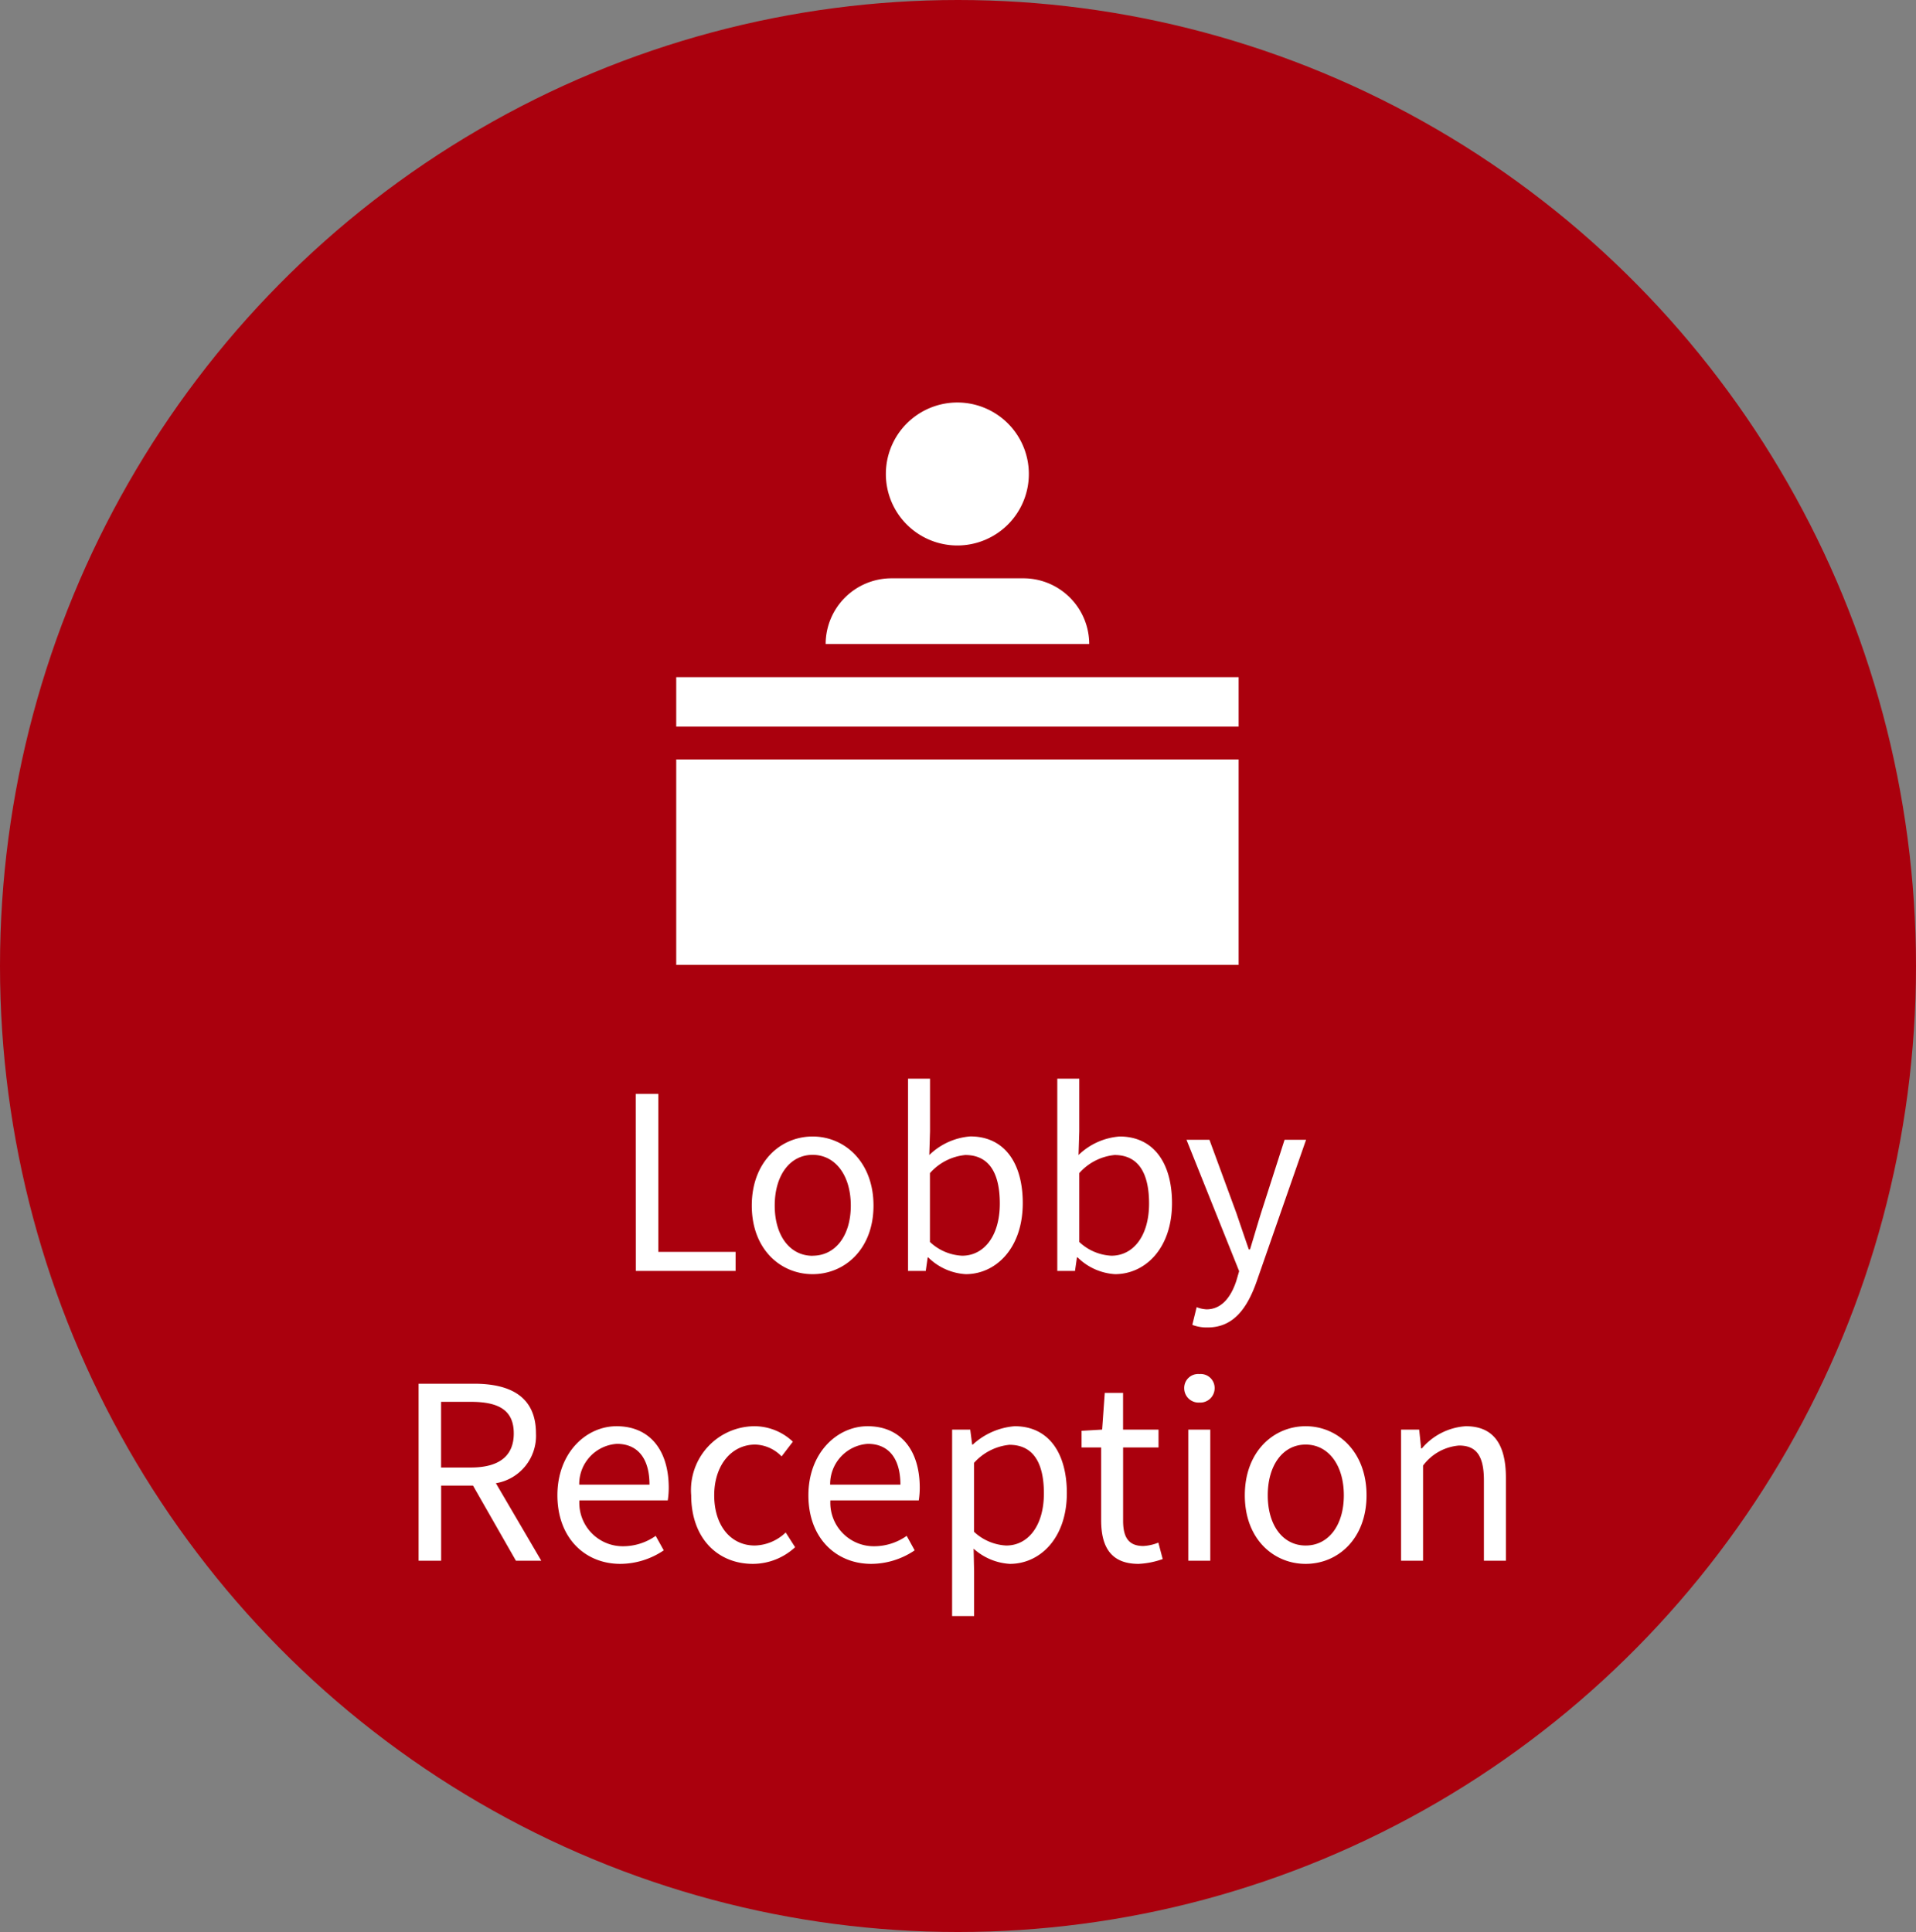 <svg xmlns="http://www.w3.org/2000/svg" width="119" height="120" viewBox="0 0 119 120">
  <rect x="0" y="0" width="119" height="120" fill="#808080" stroke="none"/>
  <g id="lobbyreception" transform="translate(-8724 -7721)">
    <ellipse id="Ellipse_74" data-name="Ellipse 74" cx="59.5" cy="60" rx="59.5" ry="60" transform="translate(8724 7721)" fill="#aa000d"/>
    <path id="Path_528" data-name="Path 528" d="M-20.16,0h6.195V-1.185h-4.8v-9.81h-1.4ZM-9.18.2c1.995,0,3.78-1.56,3.78-4.26s-1.785-4.29-3.78-4.29-3.78,1.575-3.78,4.29S-11.175.2-9.18.2Zm0-1.14c-1.41,0-2.355-1.245-2.355-3.12s.945-3.15,2.355-3.15,2.37,1.275,2.37,3.15S-7.77-.945-9.18-.945ZM.33.2C2.2.2,3.87-1.41,3.87-4.215c0-2.49-1.14-4.14-3.255-4.14A4.1,4.1,0,0,0-1.935-7.2l.045-1.47v-3.27H-3.255V0h1.1l.12-.84H-2A3.608,3.608,0,0,0,.33.2ZM.105-.945a3.126,3.126,0,0,1-2-.855V-6.075A3.364,3.364,0,0,1,.3-7.2c1.545,0,2.145,1.215,2.145,3.015C2.445-2.16,1.455-.945.105-.945ZM9.6.2c1.875,0,3.54-1.6,3.54-4.41,0-2.49-1.14-4.14-3.255-4.14A4.1,4.1,0,0,0,7.335-7.2L7.38-8.67v-3.27H6.015V0h1.1l.12-.84h.045A3.608,3.608,0,0,0,9.6.2ZM9.375-.945A3.126,3.126,0,0,1,7.38-1.8V-6.075A3.364,3.364,0,0,1,9.57-7.2c1.545,0,2.145,1.215,2.145,3.015C11.715-2.16,10.725-.945,9.375-.945ZM15.36,3.51c1.62,0,2.46-1.23,3.03-2.835l3.075-8.82H20.13l-1.455,4.53c-.225.72-.465,1.545-.69,2.28H17.91c-.255-.735-.54-1.575-.78-2.28l-1.665-4.53H14.04L17.31.015,17.13.63c-.33,1-.915,1.755-1.845,1.755a1.946,1.946,0,0,1-.615-.135l-.27,1.1A2.508,2.508,0,0,0,15.36,3.51ZM-32.257,8.13h1.845c1.725,0,2.67.51,2.67,1.965,0,1.425-.945,2.115-2.67,2.115h-1.845ZM-26.033,18l-2.82-4.815a2.982,2.982,0,0,0,2.49-3.09c0-2.295-1.605-3.09-3.84-3.09h-3.45V18h1.4V13.335h1.98L-27.608,18Zm4.905.195a4.848,4.848,0,0,0,2.7-.84l-.5-.9a3.511,3.511,0,0,1-2.04.645,2.7,2.7,0,0,1-2.7-2.85h5.49a5.329,5.329,0,0,0,.06-.78c0-2.325-1.17-3.825-3.24-3.825-1.89,0-3.675,1.65-3.675,4.29C-25.028,16.62-23.288,18.195-21.127,18.195Zm-2.55-4.92a2.506,2.506,0,0,1,2.34-2.535c1.275,0,2.025.885,2.025,2.535Zm10.785,4.92a3.884,3.884,0,0,0,2.625-1.035l-.585-.915a2.872,2.872,0,0,1-1.92.81c-1.5,0-2.52-1.245-2.52-3.12s1.08-3.15,2.55-3.15a2.364,2.364,0,0,1,1.635.735l.7-.915a3.482,3.482,0,0,0-2.385-.96,3.965,3.965,0,0,0-3.93,4.29C-16.718,16.635-15.052,18.195-12.892,18.195Zm7.35,0a4.848,4.848,0,0,0,2.7-.84l-.495-.9a3.511,3.511,0,0,1-2.04.645,2.7,2.7,0,0,1-2.7-2.85h5.49a5.329,5.329,0,0,0,.06-.78c0-2.325-1.17-3.825-3.24-3.825-1.89,0-3.675,1.65-3.675,4.29C-9.443,16.62-7.7,18.195-5.543,18.195Zm-2.55-4.92a2.506,2.506,0,0,1,2.34-2.535c1.275,0,2.025.885,2.025,2.535Zm7.575,8.16H.848v-2.76L.818,17.25a3.675,3.675,0,0,0,2.25.945c1.875,0,3.54-1.6,3.54-4.395,0-2.505-1.14-4.155-3.24-4.155a4.343,4.343,0,0,0-2.6,1.14H.728l-.12-.93H-.517Zm3.36-4.38a3.157,3.157,0,0,1-2-.855V11.925A3.4,3.4,0,0,1,3.038,10.8c1.545,0,2.145,1.215,2.145,3.015C5.183,15.84,4.193,17.055,2.843,17.055Zm8.22,1.14a5.128,5.128,0,0,0,1.5-.3l-.27-1.02a2.886,2.886,0,0,1-.93.21c-.945,0-1.26-.57-1.26-1.575V10.965h2.2V9.855H10.1V7.575H8.963L8.8,9.855,7.523,9.93v1.035H8.738V15.48C8.738,17.115,9.323,18.195,11.063,18.195ZM14.152,18h1.365V9.855H14.152Zm.69-9.825a.892.892,0,0,0,.945-.885.867.867,0,0,0-.945-.885.867.867,0,0,0-.945.885A.892.892,0,0,0,14.842,8.175Zm6.6,10.02c2,0,3.78-1.56,3.78-4.26s-1.785-4.29-3.78-4.29-3.78,1.575-3.78,4.29S19.447,18.195,21.442,18.195Zm0-1.14c-1.41,0-2.355-1.245-2.355-3.12s.945-3.15,2.355-3.15,2.37,1.275,2.37,3.15S22.852,17.055,21.442,17.055ZM27.367,18h1.365V12.09a3.1,3.1,0,0,1,2.235-1.245c1.08,0,1.545.645,1.545,2.175V18h1.365V12.84c0-2.085-.78-3.195-2.49-3.195a3.906,3.906,0,0,0-2.73,1.38h-.045l-.12-1.17H27.367Z" transform="translate(8783.652 7799.94)" fill="#fff"/>
    <g id="Group_340" data-name="Group 340" transform="translate(7644 3251)">
      <g id="Layer_2" data-name="Layer 2" transform="translate(1122 4495)">
        <g id="Layer_1" data-name="Layer 1">
          <path id="Path_205" data-name="Path 205" d="M0,22.17H34.93V34.93H0Z" fill="#fff"/>
          <path id="Path_206" data-name="Path 206" d="M0,17.06H34.93v3.07H0Z" fill="#fff"/>
          <path id="Path_207" data-name="Path 207" d="M21.56,10.92H13.37A4.09,4.09,0,0,0,9.28,15H25.65A4.09,4.09,0,0,0,21.56,10.92Z" fill="#fff"/>
          <path id="Path_208" data-name="Path 208" d="M21.9,4.43A4.44,4.44,0,1,1,17.47,0,4.44,4.44,0,0,1,21.9,4.43Z" fill="#fff"/>
        </g>
      </g>
      <rect id="Rectangle_161" data-name="Rectangle 161" width="35" height="35" transform="translate(1122 4495)" fill="none"/>
    </g>
  </g>
</svg>
